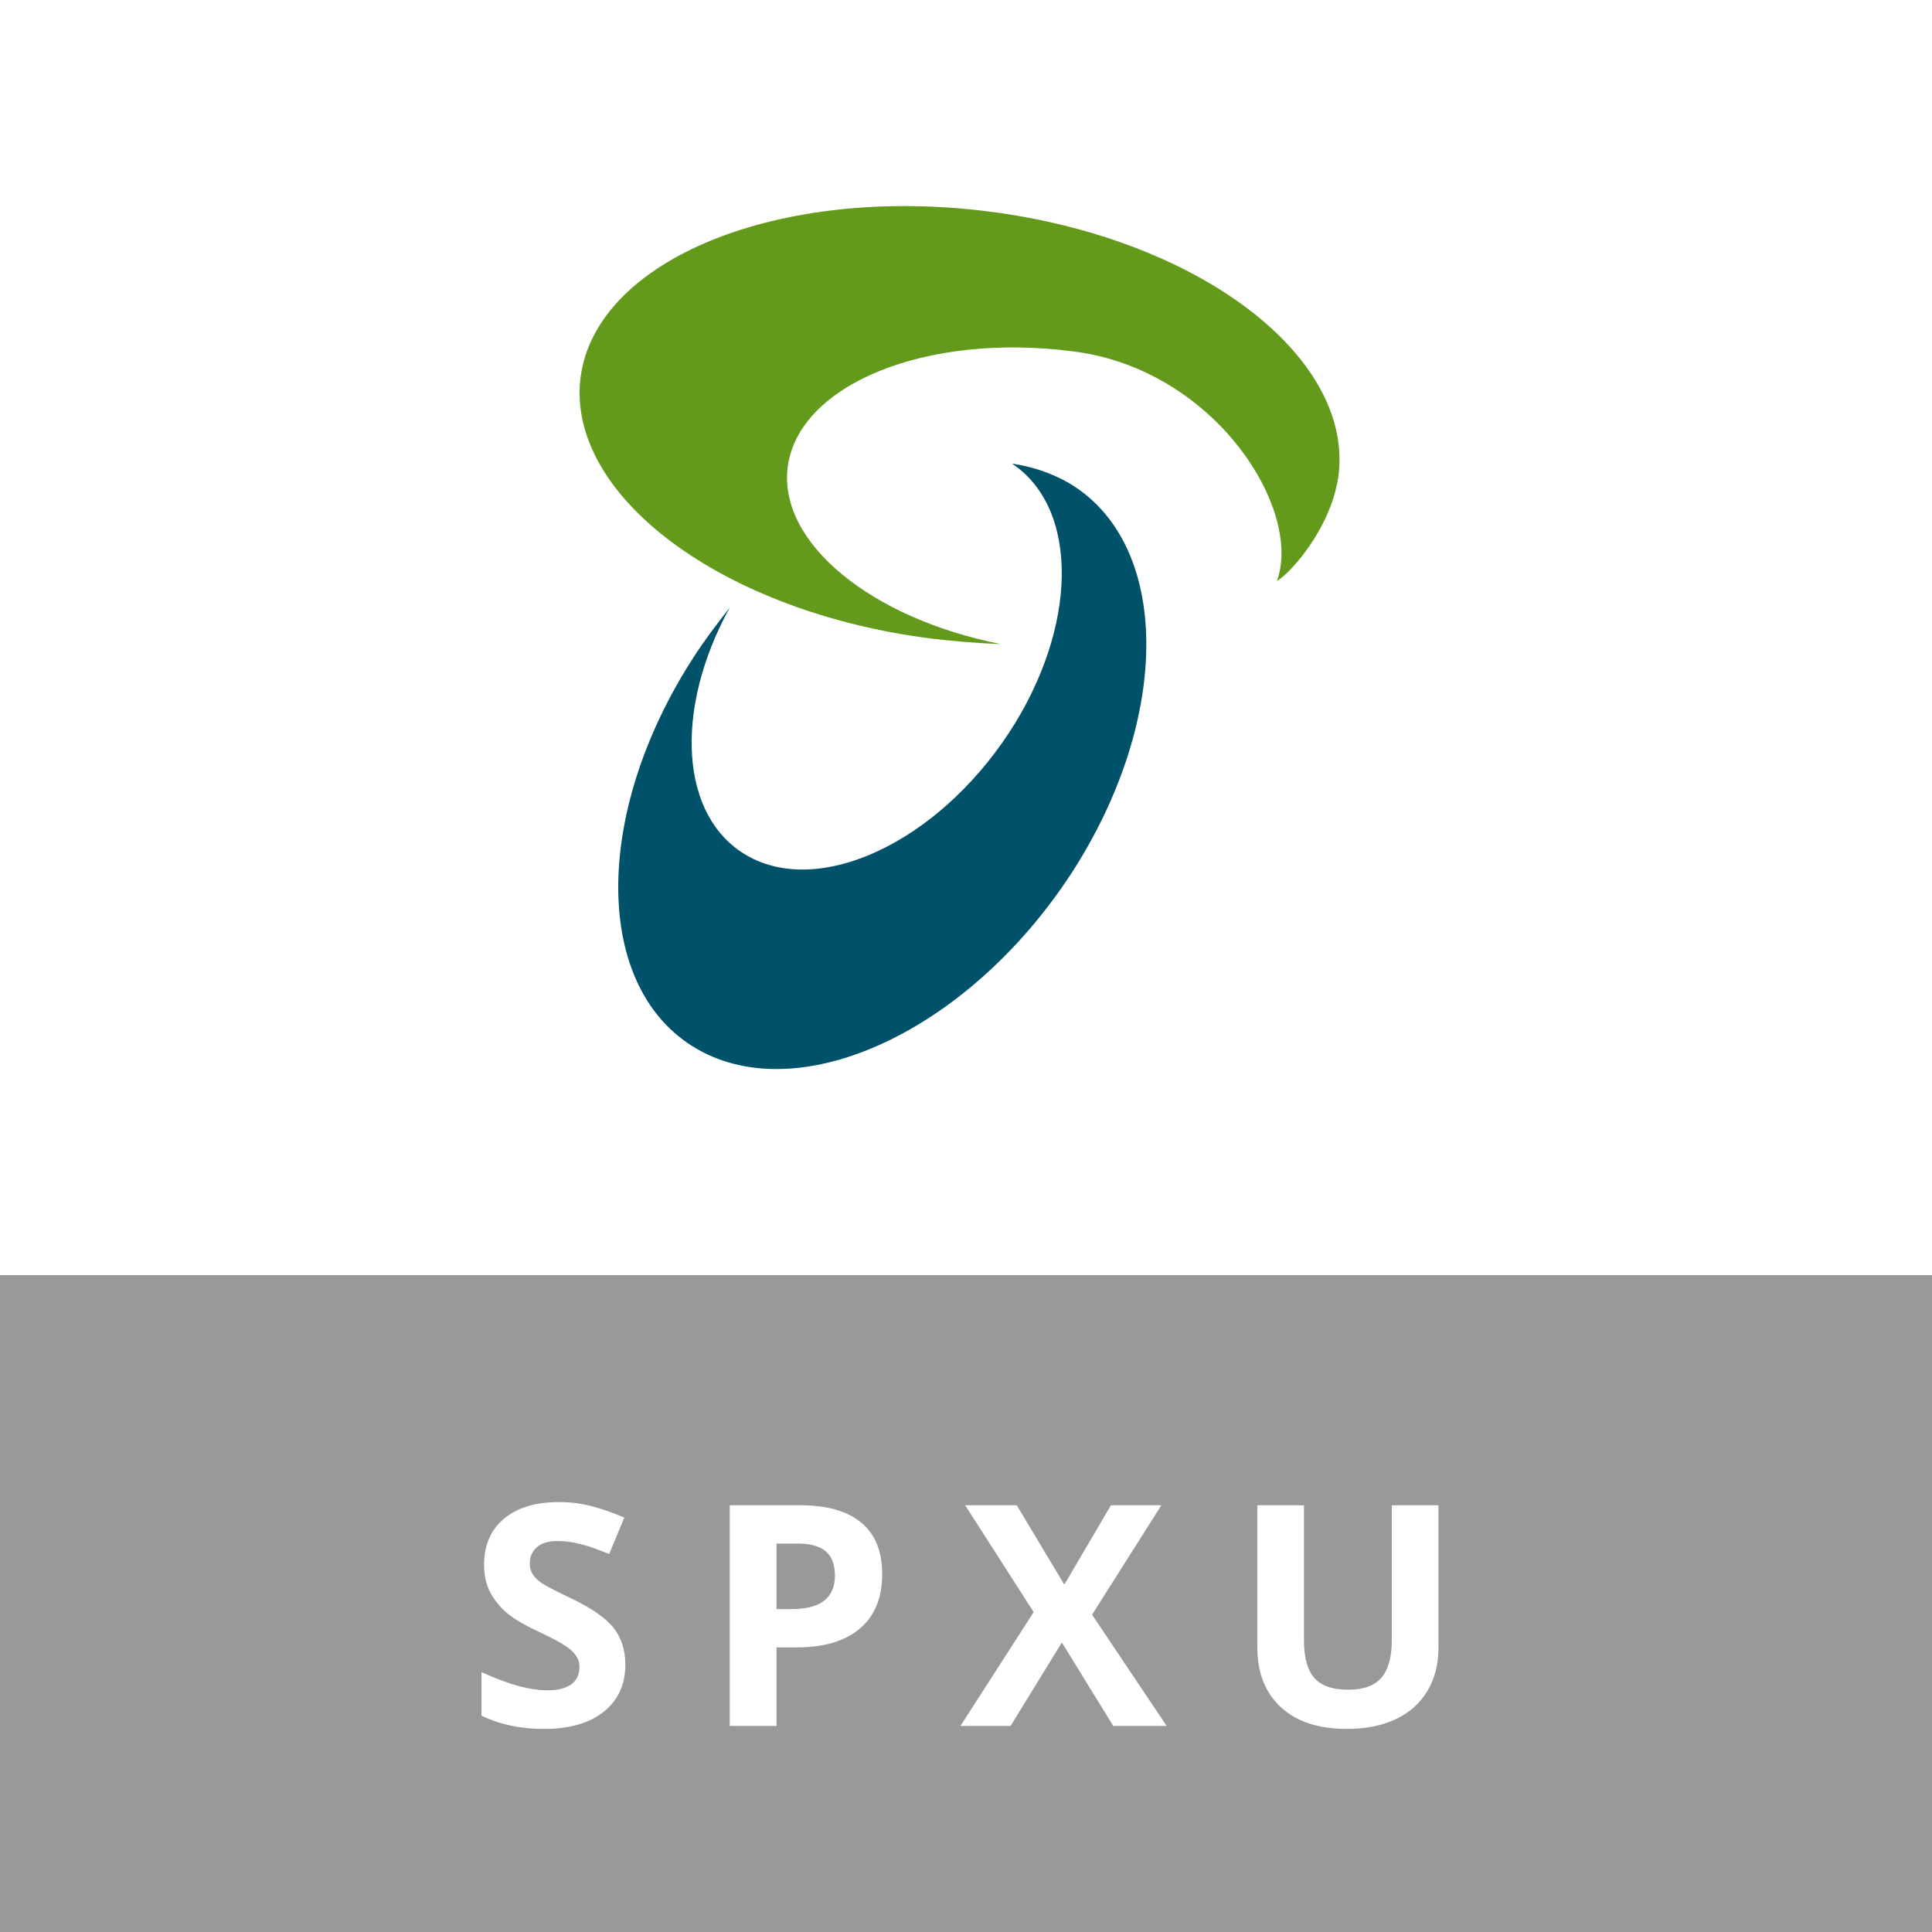 <svg width="150" height="150" viewBox="0 0 150 150" fill="none" xmlns="http://www.w3.org/2000/svg">
<g filter="url(#filter0_b)">
<rect y="99" width="150" height="51" fill="black" fill-opacity="0.4"/>
</g>
<path d="M48.551 129.242C48.551 130.789 47.992 132.008 46.875 132.898C45.766 133.789 44.219 134.234 42.234 134.234C40.406 134.234 38.789 133.891 37.383 133.203V129.828C38.539 130.344 39.516 130.707 40.312 130.918C41.117 131.129 41.852 131.234 42.516 131.234C43.312 131.234 43.922 131.082 44.344 130.777C44.773 130.473 44.988 130.02 44.988 129.418C44.988 129.082 44.895 128.785 44.707 128.527C44.52 128.262 44.242 128.008 43.875 127.766C43.516 127.523 42.777 127.137 41.66 126.605C40.613 126.113 39.828 125.641 39.305 125.188C38.781 124.734 38.363 124.207 38.051 123.605C37.738 123.004 37.582 122.301 37.582 121.496C37.582 119.98 38.094 118.789 39.117 117.922C40.148 117.055 41.57 116.621 43.383 116.621C44.273 116.621 45.121 116.727 45.926 116.938C46.738 117.148 47.586 117.445 48.469 117.828L47.297 120.652C46.383 120.277 45.625 120.016 45.023 119.867C44.43 119.719 43.844 119.645 43.266 119.645C42.578 119.645 42.051 119.805 41.684 120.125C41.316 120.445 41.133 120.863 41.133 121.379C41.133 121.699 41.207 121.98 41.355 122.223C41.504 122.457 41.738 122.688 42.059 122.914C42.387 123.133 43.156 123.531 44.367 124.109C45.969 124.875 47.066 125.645 47.66 126.418C48.254 127.184 48.551 128.125 48.551 129.242ZM60.289 124.93H61.484C62.602 124.93 63.438 124.711 63.992 124.273C64.547 123.828 64.824 123.184 64.824 122.34C64.824 121.488 64.59 120.859 64.121 120.453C63.66 120.047 62.934 119.844 61.941 119.844H60.289V124.93ZM68.492 122.211C68.492 124.055 67.914 125.465 66.758 126.441C65.609 127.418 63.973 127.906 61.848 127.906H60.289V134H56.656V116.867H62.129C64.207 116.867 65.785 117.316 66.863 118.215C67.949 119.105 68.492 120.438 68.492 122.211ZM90.578 134H86.43L82.445 127.52L78.461 134H74.57L80.254 125.164L74.934 116.867H78.941L82.633 123.031L86.254 116.867H90.168L84.789 125.363L90.578 134ZM111.68 116.867V127.953C111.68 129.219 111.395 130.328 110.824 131.281C110.262 132.234 109.445 132.965 108.375 133.473C107.305 133.98 106.039 134.234 104.578 134.234C102.375 134.234 100.664 133.672 99.445 132.547C98.227 131.414 97.617 129.867 97.617 127.906V116.867H101.238V127.355C101.238 128.676 101.504 129.645 102.035 130.262C102.566 130.879 103.445 131.188 104.672 131.188C105.859 131.188 106.719 130.879 107.25 130.262C107.789 129.637 108.059 128.66 108.059 127.332V116.867H111.68Z" fill="white"/>
<path d="M61.157 36.25C62.012 29.847 71.895 25.806 83.273 27.276C94.331 28.64 101.168 39.556 99.138 45.119C100.26 44.437 103.465 40.868 103.946 36.722C104.907 27.538 92.942 18.459 76.702 16.412C60.463 14.366 46.307 20.139 45.078 29.27C43.903 38.454 56.083 47.533 72.322 49.58C74.138 49.79 75.901 49.947 77.664 50C67.621 48.006 60.41 42.128 61.157 36.25Z" fill="#639A1C"/>
<path d="M57.992 66.421C63.636 69.671 72.719 65.409 78.309 56.938C83.738 48.68 83.792 39.463 78.578 36C80.083 36.213 81.534 36.693 82.878 37.438C90.941 42.074 91.048 55.712 83.147 67.859C75.192 80.006 62.184 86.08 54.122 81.445C46.059 76.81 45.952 63.224 53.853 51.024C54.713 49.692 55.681 48.413 56.648 47.188C52.294 55.126 52.778 63.437 57.992 66.421Z" fill="#00526A"/>
<defs>
<filter id="filter0_b" x="-10.873" y="88.127" width="171.746" height="72.746" filterUnits="userSpaceOnUse" color-interpolation-filters="sRGB">
<feFlood flood-opacity="0" result="BackgroundImageFix"/>
<feGaussianBlur in="BackgroundImage" stdDeviation="5.437"/>
<feComposite in2="SourceAlpha" operator="in" result="effect1_backgroundBlur"/>
<feBlend mode="normal" in="SourceGraphic" in2="effect1_backgroundBlur" result="shape"/>
</filter>
</defs>
</svg>
